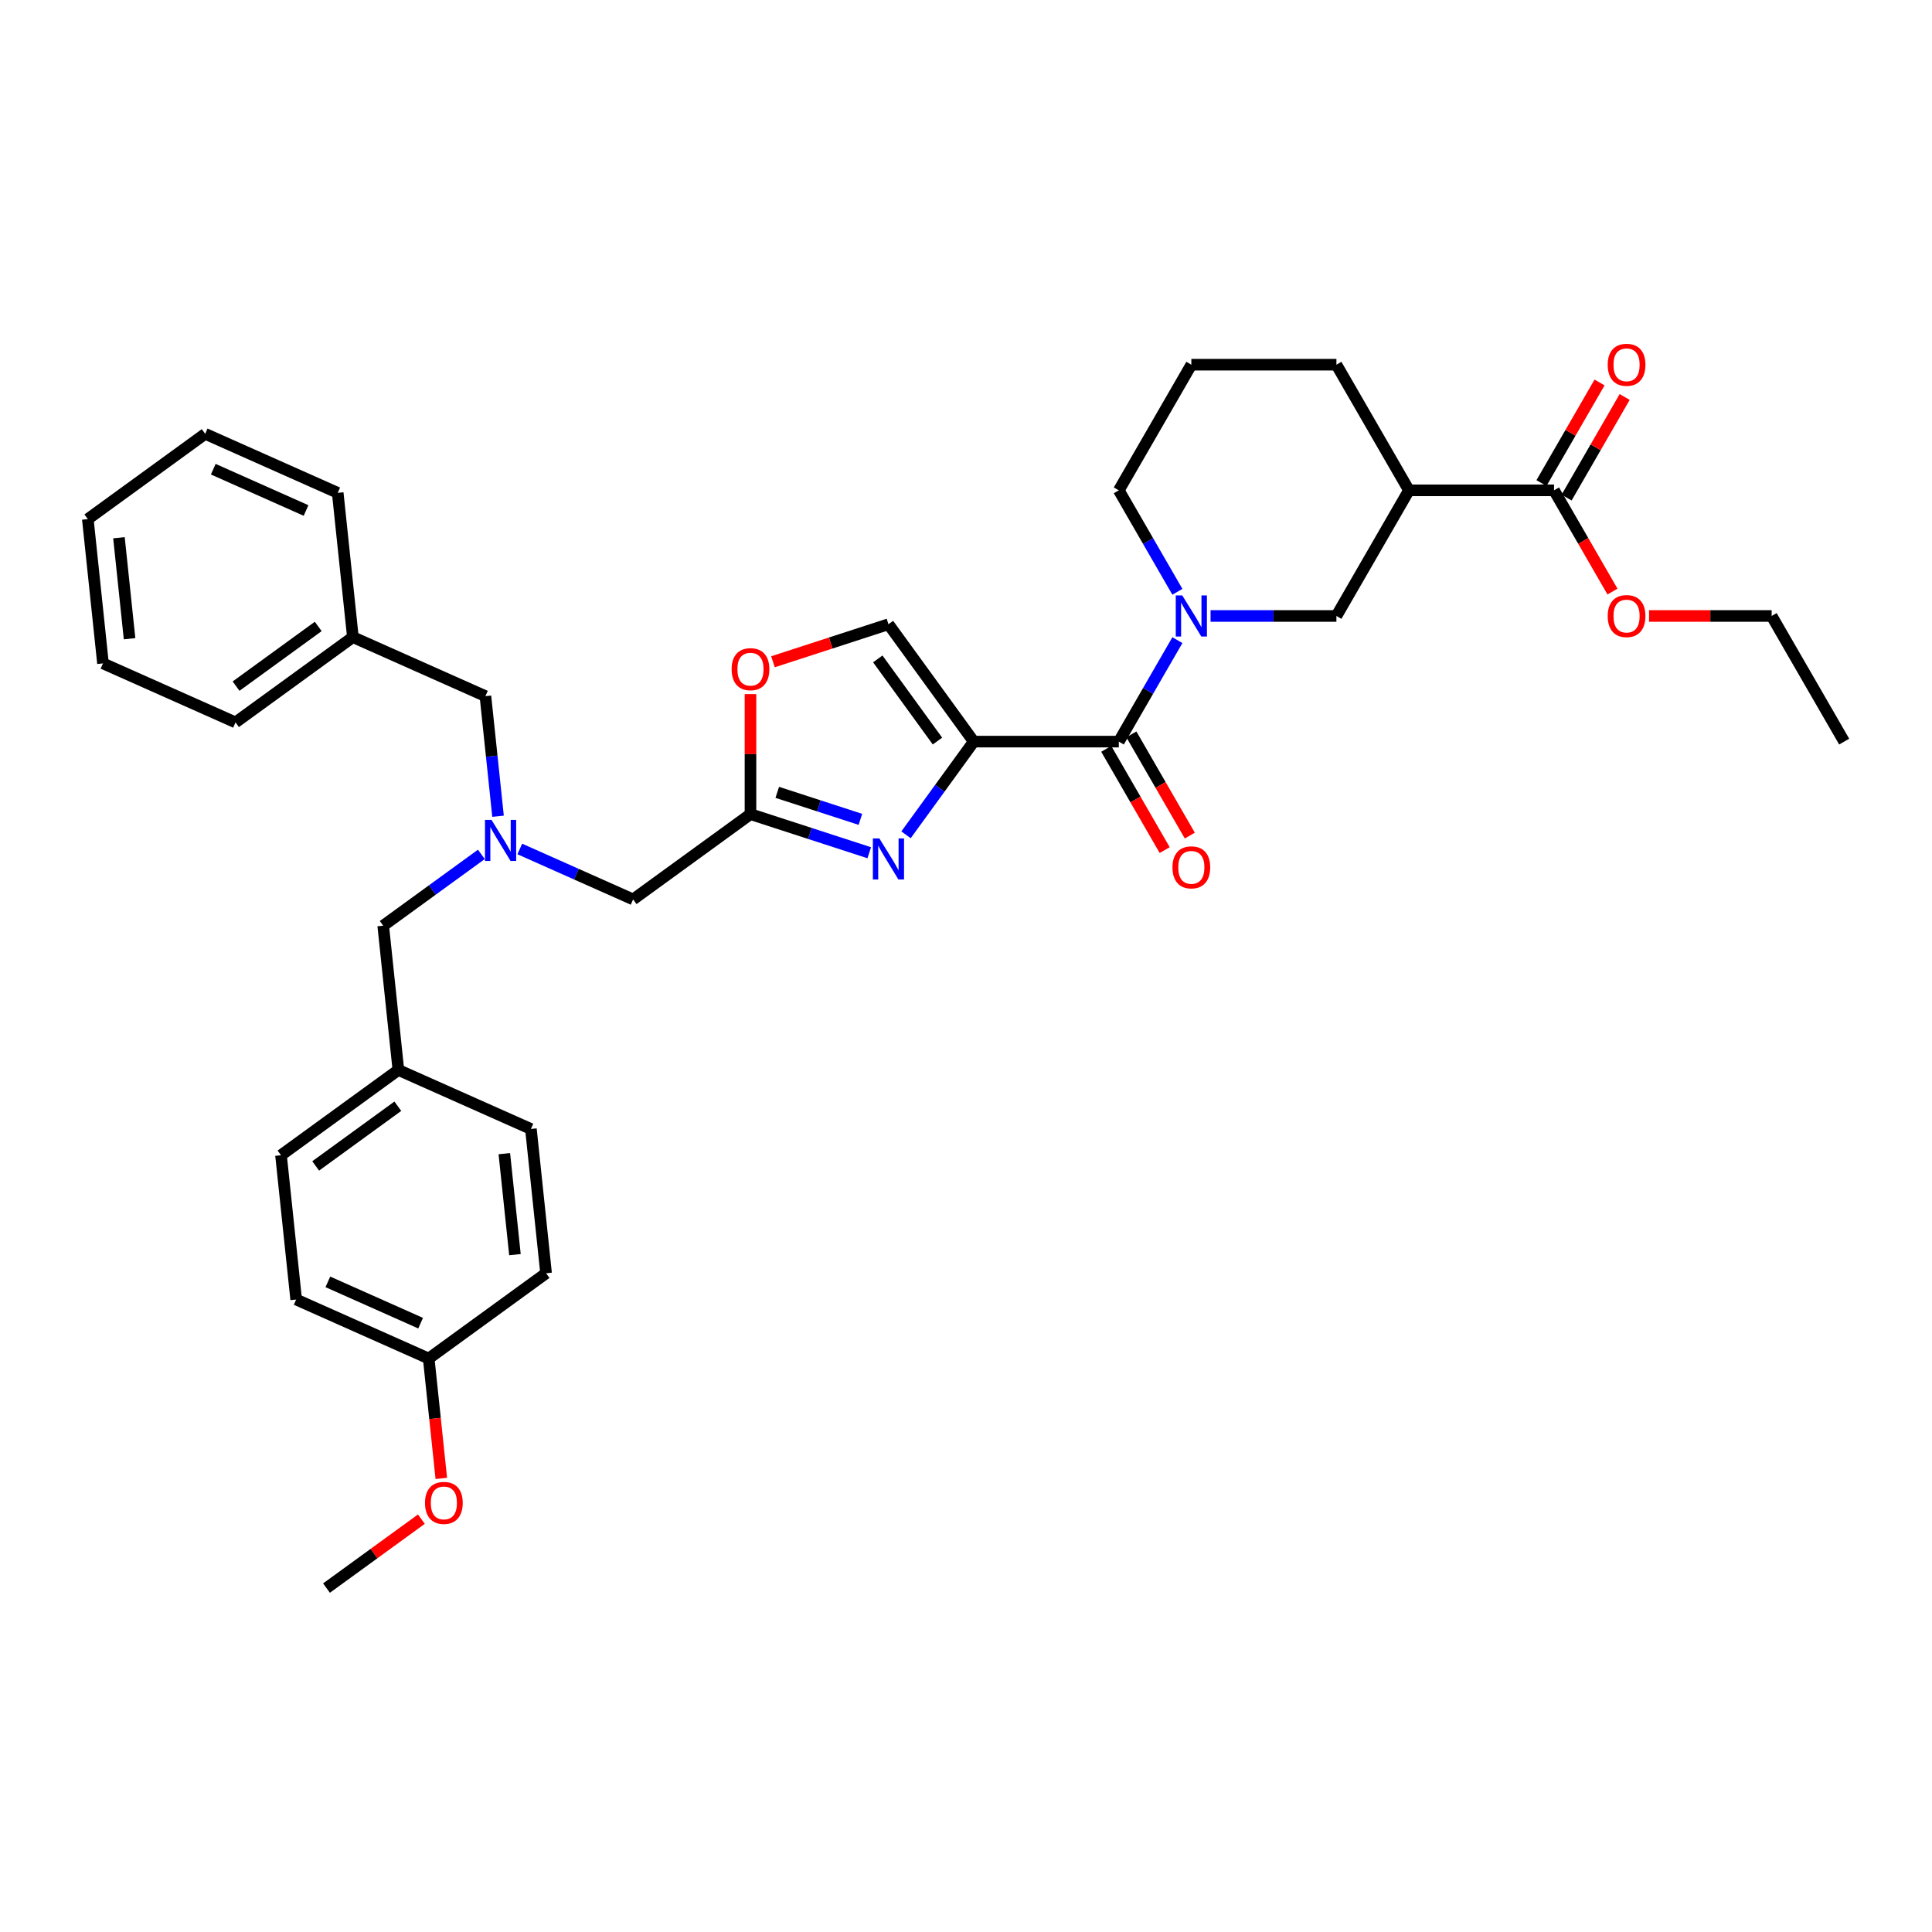 <?xml version='1.0' encoding='iso-8859-1'?>
<svg version='1.1' baseProfile='full'
              xmlns='http://www.w3.org/2000/svg'
                      xmlns:rdkit='http://www.rdkit.org/xml'
                      xmlns:xlink='http://www.w3.org/1999/xlink'
                  xml:space='preserve'
width='1000px' height='1000px' viewBox='0 0 1000 1000'>
<!-- END OF HEADER -->
<rect style='opacity:1.0;fill:#FFFFFF;stroke:none' width='1000' height='1000' x='0' y='0'> </rect>
<path class='bond-0' d='M 804.364,253.795 L 729.273,253.795' style='fill:none;fill-rule:evenodd;stroke:#000000;stroke-width:6px;stroke-linecap:butt;stroke-linejoin:miter;stroke-opacity:1' />
<path class='bond-1' d='M 804.364,253.795 L 819.491,279.995' style='fill:none;fill-rule:evenodd;stroke:#000000;stroke-width:6px;stroke-linecap:butt;stroke-linejoin:miter;stroke-opacity:1' />
<path class='bond-1' d='M 819.491,279.995 L 834.617,306.195' style='fill:none;fill-rule:evenodd;stroke:#FF0000;stroke-width:6px;stroke-linecap:butt;stroke-linejoin:miter;stroke-opacity:1' />
<path class='bond-2' d='M 810.867,257.55 L 825.898,231.515' style='fill:none;fill-rule:evenodd;stroke:#000000;stroke-width:6px;stroke-linecap:butt;stroke-linejoin:miter;stroke-opacity:1' />
<path class='bond-2' d='M 825.898,231.515 L 840.93,205.48' style='fill:none;fill-rule:evenodd;stroke:#FF0000;stroke-width:6px;stroke-linecap:butt;stroke-linejoin:miter;stroke-opacity:1' />
<path class='bond-2' d='M 797.861,250.041 L 812.892,224.006' style='fill:none;fill-rule:evenodd;stroke:#000000;stroke-width:6px;stroke-linecap:butt;stroke-linejoin:miter;stroke-opacity:1' />
<path class='bond-2' d='M 812.892,224.006 L 827.923,197.971' style='fill:none;fill-rule:evenodd;stroke:#FF0000;stroke-width:6px;stroke-linecap:butt;stroke-linejoin:miter;stroke-opacity:1' />
<path class='bond-3' d='M 572.589,387.611 L 587.715,413.811' style='fill:none;fill-rule:evenodd;stroke:#000000;stroke-width:6px;stroke-linecap:butt;stroke-linejoin:miter;stroke-opacity:1' />
<path class='bond-3' d='M 587.715,413.811 L 602.842,440.011' style='fill:none;fill-rule:evenodd;stroke:#FF0000;stroke-width:6px;stroke-linecap:butt;stroke-linejoin:miter;stroke-opacity:1' />
<path class='bond-3' d='M 585.595,380.102 L 600.722,406.302' style='fill:none;fill-rule:evenodd;stroke:#000000;stroke-width:6px;stroke-linecap:butt;stroke-linejoin:miter;stroke-opacity:1' />
<path class='bond-3' d='M 600.722,406.302 L 615.848,432.502' style='fill:none;fill-rule:evenodd;stroke:#FF0000;stroke-width:6px;stroke-linecap:butt;stroke-linejoin:miter;stroke-opacity:1' />
<path class='bond-4' d='M 579.092,383.856 L 594.253,357.596' style='fill:none;fill-rule:evenodd;stroke:#000000;stroke-width:6px;stroke-linecap:butt;stroke-linejoin:miter;stroke-opacity:1' />
<path class='bond-4' d='M 594.253,357.596 L 609.415,331.336' style='fill:none;fill-rule:evenodd;stroke:#0000FF;stroke-width:6px;stroke-linecap:butt;stroke-linejoin:miter;stroke-opacity:1' />
<path class='bond-5' d='M 579.092,383.856 L 504.001,383.856' style='fill:none;fill-rule:evenodd;stroke:#000000;stroke-width:6px;stroke-linecap:butt;stroke-linejoin:miter;stroke-opacity:1' />
<path class='bond-6' d='M 609.415,306.315 L 594.253,280.055' style='fill:none;fill-rule:evenodd;stroke:#0000FF;stroke-width:6px;stroke-linecap:butt;stroke-linejoin:miter;stroke-opacity:1' />
<path class='bond-6' d='M 594.253,280.055 L 579.092,253.795' style='fill:none;fill-rule:evenodd;stroke:#000000;stroke-width:6px;stroke-linecap:butt;stroke-linejoin:miter;stroke-opacity:1' />
<path class='bond-7' d='M 626.579,318.826 L 659.154,318.826' style='fill:none;fill-rule:evenodd;stroke:#0000FF;stroke-width:6px;stroke-linecap:butt;stroke-linejoin:miter;stroke-opacity:1' />
<path class='bond-7' d='M 659.154,318.826 L 691.728,318.826' style='fill:none;fill-rule:evenodd;stroke:#000000;stroke-width:6px;stroke-linecap:butt;stroke-linejoin:miter;stroke-opacity:1' />
<path class='bond-8' d='M 729.273,253.795 L 691.728,318.826' style='fill:none;fill-rule:evenodd;stroke:#000000;stroke-width:6px;stroke-linecap:butt;stroke-linejoin:miter;stroke-opacity:1' />
<path class='bond-9' d='M 729.273,253.795 L 691.728,188.765' style='fill:none;fill-rule:evenodd;stroke:#000000;stroke-width:6px;stroke-linecap:butt;stroke-linejoin:miter;stroke-opacity:1' />
<path class='bond-10' d='M 269.042,439.423 L 298.37,452.481' style='fill:none;fill-rule:evenodd;stroke:#0000FF;stroke-width:6px;stroke-linecap:butt;stroke-linejoin:miter;stroke-opacity:1' />
<path class='bond-10' d='M 298.37,452.481 L 327.699,465.539' style='fill:none;fill-rule:evenodd;stroke:#000000;stroke-width:6px;stroke-linecap:butt;stroke-linejoin:miter;stroke-opacity:1' />
<path class='bond-11' d='M 249.158,442.22 L 223.754,460.677' style='fill:none;fill-rule:evenodd;stroke:#0000FF;stroke-width:6px;stroke-linecap:butt;stroke-linejoin:miter;stroke-opacity:1' />
<path class='bond-11' d='M 223.754,460.677 L 198.35,479.134' style='fill:none;fill-rule:evenodd;stroke:#000000;stroke-width:6px;stroke-linecap:butt;stroke-linejoin:miter;stroke-opacity:1' />
<path class='bond-12' d='M 257.785,422.486 L 254.518,391.402' style='fill:none;fill-rule:evenodd;stroke:#0000FF;stroke-width:6px;stroke-linecap:butt;stroke-linejoin:miter;stroke-opacity:1' />
<path class='bond-12' d='M 254.518,391.402 L 251.251,360.317' style='fill:none;fill-rule:evenodd;stroke:#000000;stroke-width:6px;stroke-linecap:butt;stroke-linejoin:miter;stroke-opacity:1' />
<path class='bond-13' d='M 327.699,465.539 L 388.448,421.401' style='fill:none;fill-rule:evenodd;stroke:#000000;stroke-width:6px;stroke-linecap:butt;stroke-linejoin:miter;stroke-opacity:1' />
<path class='bond-14' d='M 198.35,479.134 L 206.199,553.813' style='fill:none;fill-rule:evenodd;stroke:#000000;stroke-width:6px;stroke-linecap:butt;stroke-linejoin:miter;stroke-opacity:1' />
<path class='bond-15' d='M 468.953,432.096 L 486.477,407.976' style='fill:none;fill-rule:evenodd;stroke:#0000FF;stroke-width:6px;stroke-linecap:butt;stroke-linejoin:miter;stroke-opacity:1' />
<path class='bond-15' d='M 486.477,407.976 L 504.001,383.856' style='fill:none;fill-rule:evenodd;stroke:#000000;stroke-width:6px;stroke-linecap:butt;stroke-linejoin:miter;stroke-opacity:1' />
<path class='bond-16' d='M 449.922,441.375 L 419.185,431.388' style='fill:none;fill-rule:evenodd;stroke:#0000FF;stroke-width:6px;stroke-linecap:butt;stroke-linejoin:miter;stroke-opacity:1' />
<path class='bond-16' d='M 419.185,431.388 L 388.448,421.401' style='fill:none;fill-rule:evenodd;stroke:#000000;stroke-width:6px;stroke-linecap:butt;stroke-linejoin:miter;stroke-opacity:1' />
<path class='bond-16' d='M 445.342,424.096 L 423.826,417.105' style='fill:none;fill-rule:evenodd;stroke:#0000FF;stroke-width:6px;stroke-linecap:butt;stroke-linejoin:miter;stroke-opacity:1' />
<path class='bond-16' d='M 423.826,417.105 L 402.31,410.114' style='fill:none;fill-rule:evenodd;stroke:#000000;stroke-width:6px;stroke-linecap:butt;stroke-linejoin:miter;stroke-opacity:1' />
<path class='bond-17' d='M 504.001,383.856 L 459.864,323.106' style='fill:none;fill-rule:evenodd;stroke:#000000;stroke-width:6px;stroke-linecap:butt;stroke-linejoin:miter;stroke-opacity:1' />
<path class='bond-17' d='M 485.231,383.571 L 454.335,341.046' style='fill:none;fill-rule:evenodd;stroke:#000000;stroke-width:6px;stroke-linecap:butt;stroke-linejoin:miter;stroke-opacity:1' />
<path class='bond-18' d='M 459.864,323.106 L 429.976,332.818' style='fill:none;fill-rule:evenodd;stroke:#000000;stroke-width:6px;stroke-linecap:butt;stroke-linejoin:miter;stroke-opacity:1' />
<path class='bond-18' d='M 429.976,332.818 L 400.088,342.529' style='fill:none;fill-rule:evenodd;stroke:#FF0000;stroke-width:6px;stroke-linecap:butt;stroke-linejoin:miter;stroke-opacity:1' />
<path class='bond-19' d='M 206.199,553.813 L 145.45,597.95' style='fill:none;fill-rule:evenodd;stroke:#000000;stroke-width:6px;stroke-linecap:butt;stroke-linejoin:miter;stroke-opacity:1' />
<path class='bond-19' d='M 205.914,572.584 L 163.39,603.48' style='fill:none;fill-rule:evenodd;stroke:#000000;stroke-width:6px;stroke-linecap:butt;stroke-linejoin:miter;stroke-opacity:1' />
<path class='bond-20' d='M 206.199,553.813 L 274.798,584.355' style='fill:none;fill-rule:evenodd;stroke:#000000;stroke-width:6px;stroke-linecap:butt;stroke-linejoin:miter;stroke-opacity:1' />
<path class='bond-21' d='M 221.898,703.172 L 153.299,672.63' style='fill:none;fill-rule:evenodd;stroke:#000000;stroke-width:6px;stroke-linecap:butt;stroke-linejoin:miter;stroke-opacity:1' />
<path class='bond-21' d='M 217.716,684.871 L 169.697,663.491' style='fill:none;fill-rule:evenodd;stroke:#000000;stroke-width:6px;stroke-linecap:butt;stroke-linejoin:miter;stroke-opacity:1' />
<path class='bond-22' d='M 221.898,703.172 L 225.159,734.196' style='fill:none;fill-rule:evenodd;stroke:#000000;stroke-width:6px;stroke-linecap:butt;stroke-linejoin:miter;stroke-opacity:1' />
<path class='bond-22' d='M 225.159,734.196 L 228.419,765.221' style='fill:none;fill-rule:evenodd;stroke:#FF0000;stroke-width:6px;stroke-linecap:butt;stroke-linejoin:miter;stroke-opacity:1' />
<path class='bond-23' d='M 221.898,703.172 L 282.647,659.035' style='fill:none;fill-rule:evenodd;stroke:#000000;stroke-width:6px;stroke-linecap:butt;stroke-linejoin:miter;stroke-opacity:1' />
<path class='bond-24' d='M 182.652,329.775 L 251.251,360.317' style='fill:none;fill-rule:evenodd;stroke:#000000;stroke-width:6px;stroke-linecap:butt;stroke-linejoin:miter;stroke-opacity:1' />
<path class='bond-25' d='M 182.652,329.775 L 121.902,373.912' style='fill:none;fill-rule:evenodd;stroke:#000000;stroke-width:6px;stroke-linecap:butt;stroke-linejoin:miter;stroke-opacity:1' />
<path class='bond-25' d='M 164.712,324.246 L 122.187,355.142' style='fill:none;fill-rule:evenodd;stroke:#000000;stroke-width:6px;stroke-linecap:butt;stroke-linejoin:miter;stroke-opacity:1' />
<path class='bond-26' d='M 182.652,329.775 L 174.803,255.096' style='fill:none;fill-rule:evenodd;stroke:#000000;stroke-width:6px;stroke-linecap:butt;stroke-linejoin:miter;stroke-opacity:1' />
<path class='bond-27' d='M 121.902,373.912 L 53.304,343.37' style='fill:none;fill-rule:evenodd;stroke:#000000;stroke-width:6px;stroke-linecap:butt;stroke-linejoin:miter;stroke-opacity:1' />
<path class='bond-28' d='M 174.803,255.096 L 106.204,224.553' style='fill:none;fill-rule:evenodd;stroke:#000000;stroke-width:6px;stroke-linecap:butt;stroke-linejoin:miter;stroke-opacity:1' />
<path class='bond-28' d='M 158.405,264.234 L 110.386,242.855' style='fill:none;fill-rule:evenodd;stroke:#000000;stroke-width:6px;stroke-linecap:butt;stroke-linejoin:miter;stroke-opacity:1' />
<path class='bond-29' d='M 53.304,343.37 L 45.455,268.691' style='fill:none;fill-rule:evenodd;stroke:#000000;stroke-width:6px;stroke-linecap:butt;stroke-linejoin:miter;stroke-opacity:1' />
<path class='bond-29' d='M 67.062,330.598 L 61.568,278.323' style='fill:none;fill-rule:evenodd;stroke:#000000;stroke-width:6px;stroke-linecap:butt;stroke-linejoin:miter;stroke-opacity:1' />
<path class='bond-30' d='M 106.204,224.553 L 45.455,268.691' style='fill:none;fill-rule:evenodd;stroke:#000000;stroke-width:6px;stroke-linecap:butt;stroke-linejoin:miter;stroke-opacity:1' />
<path class='bond-31' d='M 145.45,597.95 L 153.299,672.63' style='fill:none;fill-rule:evenodd;stroke:#000000;stroke-width:6px;stroke-linecap:butt;stroke-linejoin:miter;stroke-opacity:1' />
<path class='bond-32' d='M 274.798,584.355 L 282.647,659.035' style='fill:none;fill-rule:evenodd;stroke:#000000;stroke-width:6px;stroke-linecap:butt;stroke-linejoin:miter;stroke-opacity:1' />
<path class='bond-32' d='M 261.04,597.127 L 266.534,649.402' style='fill:none;fill-rule:evenodd;stroke:#000000;stroke-width:6px;stroke-linecap:butt;stroke-linejoin:miter;stroke-opacity:1' />
<path class='bond-33' d='M 218.108,786.307 L 193.552,804.148' style='fill:none;fill-rule:evenodd;stroke:#FF0000;stroke-width:6px;stroke-linecap:butt;stroke-linejoin:miter;stroke-opacity:1' />
<path class='bond-33' d='M 193.552,804.148 L 168.997,821.988' style='fill:none;fill-rule:evenodd;stroke:#000000;stroke-width:6px;stroke-linecap:butt;stroke-linejoin:miter;stroke-opacity:1' />
<path class='bond-34' d='M 388.448,359.271 L 388.448,390.336' style='fill:none;fill-rule:evenodd;stroke:#FF0000;stroke-width:6px;stroke-linecap:butt;stroke-linejoin:miter;stroke-opacity:1' />
<path class='bond-34' d='M 388.448,390.336 L 388.448,421.401' style='fill:none;fill-rule:evenodd;stroke:#000000;stroke-width:6px;stroke-linecap:butt;stroke-linejoin:miter;stroke-opacity:1' />
<path class='bond-35' d='M 853.548,318.826 L 885.274,318.826' style='fill:none;fill-rule:evenodd;stroke:#FF0000;stroke-width:6px;stroke-linecap:butt;stroke-linejoin:miter;stroke-opacity:1' />
<path class='bond-35' d='M 885.274,318.826 L 917,318.826' style='fill:none;fill-rule:evenodd;stroke:#000000;stroke-width:6px;stroke-linecap:butt;stroke-linejoin:miter;stroke-opacity:1' />
<path class='bond-36' d='M 691.728,188.765 L 616.637,188.765' style='fill:none;fill-rule:evenodd;stroke:#000000;stroke-width:6px;stroke-linecap:butt;stroke-linejoin:miter;stroke-opacity:1' />
<path class='bond-37' d='M 579.092,253.795 L 616.637,188.765' style='fill:none;fill-rule:evenodd;stroke:#000000;stroke-width:6px;stroke-linecap:butt;stroke-linejoin:miter;stroke-opacity:1' />
<path class='bond-38' d='M 917,318.826 L 954.545,383.856' style='fill:none;fill-rule:evenodd;stroke:#000000;stroke-width:6px;stroke-linecap:butt;stroke-linejoin:miter;stroke-opacity:1' />
<path  class='atom-2' d='M 606.875 448.947
Q 606.875 443.84, 609.398 440.987
Q 611.922 438.134, 616.637 438.134
Q 621.353 438.134, 623.876 440.987
Q 626.399 443.84, 626.399 448.947
Q 626.399 454.113, 623.846 457.056
Q 621.293 459.97, 616.637 459.97
Q 611.952 459.97, 609.398 457.056
Q 606.875 454.143, 606.875 448.947
M 616.637 457.567
Q 619.881 457.567, 621.623 455.404
Q 623.395 453.212, 623.395 448.947
Q 623.395 444.772, 621.623 442.669
Q 619.881 440.536, 616.637 440.536
Q 613.393 440.536, 611.621 442.639
Q 609.879 444.742, 609.879 448.947
Q 609.879 453.242, 611.621 455.404
Q 613.393 457.567, 616.637 457.567
' fill='#FF0000'/>
<path  class='atom-3' d='M 611.937 308.193
L 618.905 319.456
Q 619.596 320.568, 620.707 322.58
Q 621.819 324.593, 621.879 324.713
L 621.879 308.193
L 624.702 308.193
L 624.702 329.458
L 621.788 329.458
L 614.309 317.144
Q 613.438 315.702, 612.507 314.05
Q 611.606 312.398, 611.336 311.887
L 611.336 329.458
L 608.573 329.458
L 608.573 308.193
L 611.937 308.193
' fill='#0000FF'/>
<path  class='atom-5' d='M 254.399 424.364
L 261.368 435.627
Q 262.059 436.739, 263.17 438.751
Q 264.281 440.763, 264.341 440.884
L 264.341 424.364
L 267.165 424.364
L 267.165 445.629
L 264.251 445.629
L 256.772 433.314
Q 255.901 431.873, 254.97 430.221
Q 254.069 428.569, 253.799 428.058
L 253.799 445.629
L 251.035 445.629
L 251.035 424.364
L 254.399 424.364
' fill='#0000FF'/>
<path  class='atom-8' d='M 455.163 433.973
L 462.132 445.236
Q 462.823 446.348, 463.934 448.36
Q 465.045 450.373, 465.105 450.493
L 465.105 433.973
L 467.929 433.973
L 467.929 455.239
L 465.015 455.239
L 457.536 442.924
Q 456.665 441.482, 455.734 439.83
Q 454.833 438.178, 454.563 437.667
L 454.563 455.239
L 451.799 455.239
L 451.799 433.973
L 455.163 433.973
' fill='#0000FF'/>
<path  class='atom-24' d='M 219.985 777.911
Q 219.985 772.805, 222.508 769.952
Q 225.031 767.098, 229.747 767.098
Q 234.463 767.098, 236.986 769.952
Q 239.509 772.805, 239.509 777.911
Q 239.509 783.077, 236.956 786.021
Q 234.402 788.935, 229.747 788.935
Q 225.061 788.935, 222.508 786.021
Q 219.985 783.107, 219.985 777.911
M 229.747 786.532
Q 232.991 786.532, 234.733 784.369
Q 236.505 782.176, 236.505 777.911
Q 236.505 773.736, 234.733 771.634
Q 232.991 769.501, 229.747 769.501
Q 226.503 769.501, 224.731 771.604
Q 222.989 773.706, 222.989 777.911
Q 222.989 782.206, 224.731 784.369
Q 226.503 786.532, 229.747 786.532
' fill='#FF0000'/>
<path  class='atom-26' d='M 378.687 346.371
Q 378.687 341.265, 381.21 338.411
Q 383.733 335.558, 388.448 335.558
Q 393.164 335.558, 395.687 338.411
Q 398.21 341.265, 398.21 346.371
Q 398.21 351.537, 395.657 354.481
Q 393.104 357.394, 388.448 357.394
Q 383.763 357.394, 381.21 354.481
Q 378.687 351.567, 378.687 346.371
M 388.448 354.991
Q 391.692 354.991, 393.434 352.829
Q 395.207 350.636, 395.207 346.371
Q 395.207 342.196, 393.434 340.093
Q 391.692 337.961, 388.448 337.961
Q 385.205 337.961, 383.432 340.063
Q 381.69 342.166, 381.69 346.371
Q 381.69 350.666, 383.432 352.829
Q 385.205 354.991, 388.448 354.991
' fill='#FF0000'/>
<path  class='atom-28' d='M 832.148 318.886
Q 832.148 313.779, 834.671 310.926
Q 837.194 308.073, 841.909 308.073
Q 846.625 308.073, 849.148 310.926
Q 851.671 313.779, 851.671 318.886
Q 851.671 324.052, 849.118 326.995
Q 846.565 329.909, 841.909 329.909
Q 837.224 329.909, 834.671 326.995
Q 832.148 324.082, 832.148 318.886
M 841.909 327.506
Q 845.153 327.506, 846.895 325.343
Q 848.668 323.151, 848.668 318.886
Q 848.668 314.711, 846.895 312.608
Q 845.153 310.475, 841.909 310.475
Q 838.665 310.475, 836.893 312.578
Q 835.151 314.681, 835.151 318.886
Q 835.151 323.181, 836.893 325.343
Q 838.665 327.506, 841.909 327.506
' fill='#FF0000'/>
<path  class='atom-29' d='M 832.148 188.825
Q 832.148 183.719, 834.671 180.865
Q 837.194 178.012, 841.909 178.012
Q 846.625 178.012, 849.148 180.865
Q 851.671 183.719, 851.671 188.825
Q 851.671 193.991, 849.118 196.935
Q 846.565 199.848, 841.909 199.848
Q 837.224 199.848, 834.671 196.935
Q 832.148 194.021, 832.148 188.825
M 841.909 197.445
Q 845.153 197.445, 846.895 195.283
Q 848.668 193.09, 848.668 188.825
Q 848.668 184.65, 846.895 182.547
Q 845.153 180.415, 841.909 180.415
Q 838.665 180.415, 836.893 182.517
Q 835.151 184.62, 835.151 188.825
Q 835.151 193.12, 836.893 195.283
Q 838.665 197.445, 841.909 197.445
' fill='#FF0000'/>
</svg>
